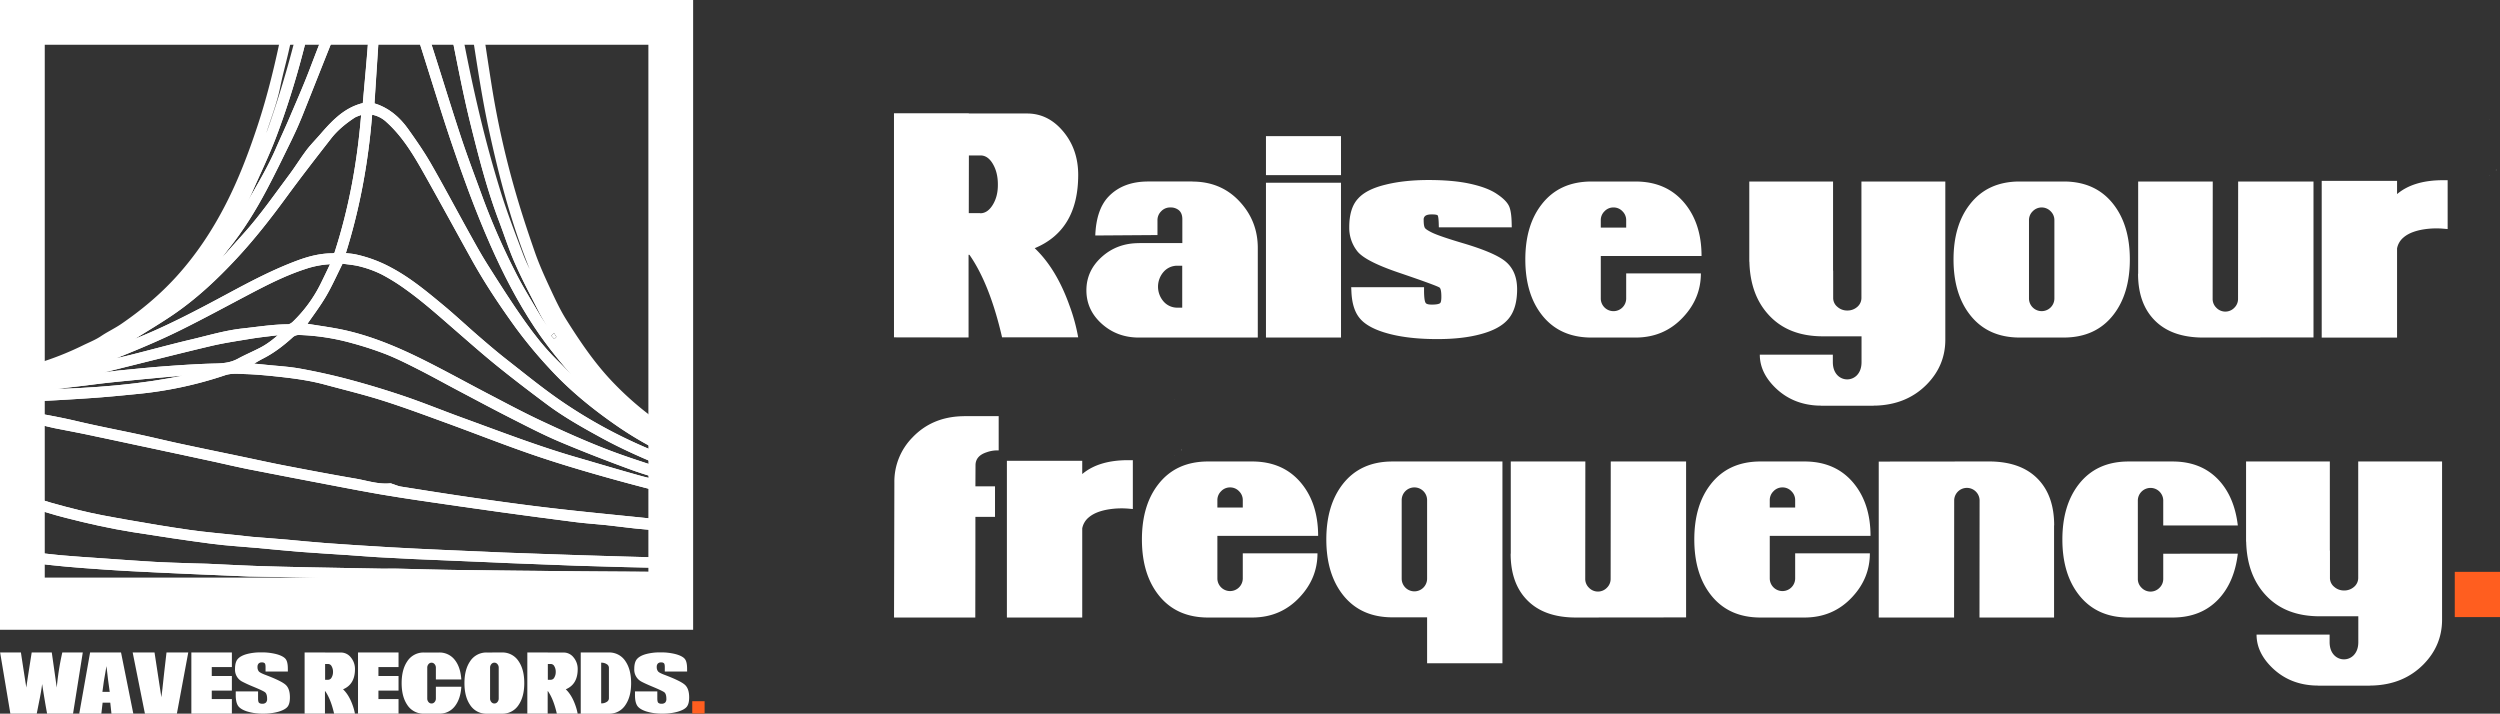 <svg id="Layer_1_copy" data-name="Layer 1 copy" xmlns="http://www.w3.org/2000/svg" viewBox="0 0 2402.09 685.73"><rect x="0" y="0" width="2402.09" height="685.73" fill="#333333" stroke="none"/><defs><style>.cls-1,.cls-2,.cls-5{fill:#fff;}.cls-1,.cls-3,.cls-4{stroke:#fff;}.cls-1,.cls-2,.cls-3,.cls-4{stroke-miterlimit:10;}.cls-1,.cls-2,.cls-3{stroke-width:2px;}.cls-2{stroke:#000;}.cls-3,.cls-4{fill:none;}.cls-4{stroke-width:43px;}.cls-6{fill:#ff5e1f;}</style></defs><title>waves-records-banner-white</title><path class="cls-1" d="M294.41,553.39a376.49,376.49,0,0,0,83.94-17.89c6.53-2.21,13.21-1.46,19.79-1.24,9.62.31,19.23,1.16,28.8,2.17,16.19,1.72,32.36,3.72,48.12,8,18.59,5,37.35,9.57,55.7,15.39,20.76,6.6,41.2,14.23,61.69,21.7,27.4,10,54.53,20.74,82.11,30.21,23.09,7.93,46.53,14.92,70,21.54q21.82,6.13,43.79,11.78c0-2.77.08-5.54.15-8.3-3.06-.77-6.13-1.48-9.17-2.31-21.27-5.87-42.4-12.23-63.59-18.38-37.31-10.84-73.51-24.89-110-38.14-18.33-6.67-36.41-14.07-54.87-20.35q-26.14-8.9-52.87-16c-15.48-4.15-31.2-7.61-47-10.49-11.13-2-22.52-2.59-33.8-3.79-4-.43-8.07-.78-13.73-1.33,4.61-2.63,8-4.76,11.59-6.58,10.22-5.2,19.21-12.13,27.67-19.75a9.83,9.83,0,0,1,7.42-2.9,215,215,0,0,1,51.31,8,328.33,328.33,0,0,1,32.34,10.58c10.73,4.27,21.11,9.5,31.42,14.74,12.61,6.4,25,13.3,37.49,19.91,17.25,9.11,34.44,18.34,51.84,27.16,15.3,7.77,30.58,15.7,46.37,22.37,22.71,9.59,45.72,18.49,68.88,26.95,6.17,2.26,12.45,4.22,18.73,6.19.11-3,.3-6,.48-8.91-15.29-5-30.56-10-45.51-15.87-21-8.18-41.5-17.45-61.86-27-17.66-8.29-34.85-17.56-52.16-26.57C610,544,590.64,533.33,570.91,523.42c-23.77-11.93-48.22-22.45-74.18-28.66-13.28-3.18-27-4.78-40.42-7.1,6.06-8.85,13-17.92,18.74-27.7,5.84-9.94,10.5-20.58,16.13-31.83,5.85.89,12.27,1.29,18.35,3A104.48,104.48,0,0,1,530,438.74a189.2,189.2,0,0,1,22.69,14.13c17.14,12.2,32.77,26.28,48.64,40.05,13.25,11.51,26.41,23.13,40.05,34.14,15.52,12.51,31.38,24.61,47.37,36.53,16.72,12.45,34.87,22.59,53.17,32.57,15.44,8.41,31.35,15.73,47.49,22.54.22-2.94.52-5.86.81-8.78-.28-.12-.57-.21-.85-.33A474.6,474.6,0,0,1,701.22,562c-18-12.38-35-26.26-52.2-39.72-9.11-7.12-17.91-14.65-26.67-22.21-11.32-9.78-22.22-20-33.72-29.61-16-13.28-31.9-26.6-50.46-36.49a128,128,0,0,0-34.12-12.7c-3.11-.65-6.33-.83-10.45-1.34,13.89-43.95,22-88.67,25.68-135a28.68,28.68,0,0,1,15.41,7.56c16,14.45,26.74,32.85,37.14,51.36,15.14,26.91,29.87,54.05,44.87,81,12.6,22.7,27,44.25,42.21,65.27a440,440,0,0,0,32.34,39c20,21.84,42.85,40.21,67.13,56.78a348.77,348.77,0,0,0,32.27,19.37q1.41-12.09,3.78-23.79a298.79,298.79,0,0,1-43-37c-17.76-18.38-31.91-39.28-45.38-60.68-6.38-10.14-11.42-21.16-16.48-32.05s-10.08-22.13-14.06-33.57c-6.77-19.43-13.24-39-18.9-58.78a851.06,851.06,0,0,1-22.63-101.64q-6.06-38.41-11.47-76.93-4.53.67-9.11,1.21,1.74,11.76,3.57,23.5c5,32.14,9.72,64.35,16.66,96.16C643.72,348.2,656,394.12,674.2,438.28c.73,1.76,1.31,3.58,2,5.37l-1.19.41c-3.64-7.95-7.77-15.72-10.84-23.89-7.49-19.86-15.22-39.69-21.49-59.95-7.47-24.13-14.14-48.56-20-73.13-6.5-27.1-12.17-54.41-17.37-81.79-1.39-7.33-2.59-14.7-3.87-22.05-3,.26-5.92.48-8.89.69,1,5.41,2,10.82,3.11,16.2,6.5,31.71,12.33,63.59,20.13,95s15.83,62.8,27.37,93.14c5.1,13.43,9.44,27.19,15.26,40.29,7,15.85,15.18,31.21,23.06,46.67,3,5.84,6.57,11.37,9.88,17l-1.6.88c-3.26-5-6.74-9.81-9.74-14.94-7.91-13.52-16.22-26.85-23.24-40.82a662.83,662.83,0,0,1-31-70.62c-7.33-20.15-15-40.2-21.7-60.57-11.52-35-22-70.38-33.69-105.37q-2.64-7.9-5.46-15.77c-3.05,0-6.09.08-9.14.09,7.95,21,14.42,42.57,21.18,64,6.31,20,12.53,40.09,19.22,60,11.63,34.56,24.06,68.84,38.8,102.21,12.06,27.3,25.76,53.81,42.28,78.69,12.34,18.59,26.56,35.77,41.61,52.25l3,3.23-1.07,1c-8.11-8.24-16.14-16.55-24.35-24.69-11.32-11.21-21.1-23.76-30.27-36.65-12.55-17.64-24.14-36-35.72-54.28-6.65-10.49-12.61-21.43-18.64-32.29-12.08-21.75-23.69-43.77-36.1-65.32-6.51-11.31-14-22.07-21.6-32.74-8.32-11.73-19-20.71-32.7-24.64q3-45.69,5.94-91.17l-8.17-.23c-.38,8-.78,15.91-1.31,23.81-1.47,22.41-3.73,44.77-5.66,67.37C493.74,280,481.94,293,470.36,306.4c-4.2,4.84-8.77,9.4-12.61,14.51-5.65,7.52-10.56,15.59-16.19,23.13-14.49,19.39-28.27,39.35-44.56,57.36-7,7.78-14,15.68-21,23.48-1.23,1.36-2.72,2.5-4.08,3.74l-.59-.53c3.35-4.56,6.54-9.25,10.08-13.66,14.19-17.61,26-36.75,36.56-56.68,8.22-15.52,15.87-31.35,23.58-47.14,3.65-7.47,7.11-15.05,10.21-22.76C462.58,261,473.05,234,483.92,207.19q4.81-11.87,10-23.59l-9-.37c-8.58,19.74-16.29,39.86-24,60-6,15.62-12.73,30.93-19.28,46.32-4.12,9.65-8.6,19.15-12.77,28.78-8,18.57-18.47,35.83-28.43,53.36a9,9,0,0,1-4.15,4c2.62-5.29,5.44-10.49,7.83-15.88,7.91-17.83,16.46-35.43,23.32-53.66,15.15-40.25,26.61-81.64,35.7-123.66q-4.35-.13-8.61-.22a1030.5,1030.5,0,0,1-32.15,113.6c-2.08,6.08-4.47,12.06-6.72,18.08a6,6,0,0,1,0-4.56c5-16.75,11.79-33,15.25-50.22,2.15-10.72,5.07-21.28,7.57-31.93,3.51-15,6.64-30,9.5-45.1q-4.23-.06-8.33-.06c-.26,0-.48,0-.73,0-1.37,7.3-2.63,14.61-4.1,21.88-6.4,31.72-13.9,63.21-24.11,94-8.46,25.51-18,50.59-30.25,74.46-12.91,25.24-28.48,48.78-47.76,70-15.88,17.46-33.72,32.28-53,45.5-6.21,4.26-13.14,7.46-19.46,11.72-5.64,3.81-12.19,6.27-18.32,9.35A290.21,290.21,0,0,1,198.56,526c-1.55,11.53-3.48,23-5.43,34.49,19.06-.72,38.11-1.89,57.14-3.19C265,556.31,279.71,554.84,294.41,553.39Zm391.67-86.75-8.62-17.21,1-.5,8.64,17.2ZM293.5,499.49c11.29-7,22.68-13.84,33.69-21.26,23.07-15.54,43.28-34.49,62.14-54.78,17.23-18.52,32.8-38.46,47.76-58.91,13.91-19,28.38-37.65,42.88-56.24,6.24-8,14.1-14.41,22.52-20,2.22-1.48,5-2.14,8.25-3.49-3.72,46.52-11.8,91.18-26,134.79a11.59,11.59,0,0,1-2.58.65c-11.54,0-22.47,2.78-33.2,6.75-23,8.51-44.61,19.85-66.15,31.43-30.74,16.52-61.58,32.89-94.22,45.51-1.37.53-2.77,1-4.15,1.45l-.58-.93C287.05,502.79,290.43,501.39,293.5,499.49ZM335.94,492c22.09-10.94,43.72-22.72,65.52-34.19,17.61-9.26,35.44-18.35,54.5-24.52a89.12,89.12,0,0,1,25.41-4.65c-3.58,7.44-6.72,14.19-10.05,20.84a132.71,132.71,0,0,1-26.55,36.12c-1.42,1.38-3.57,2.82-5.39,2.83-14.61.09-29,2.45-43.45,4-16.87,1.85-33,6.73-49.4,10.59-19.6,4.62-39,10-58.57,14.89-8.43,2.11-16.95,3.86-25.43,5.77C287.5,513.71,312.09,503.83,335.94,492Zm-70.23,39.84c32.85-8.13,65.64-16.52,98.56-24.34,12.86-3.06,26-5,39.07-7.16,9.2-1.5,18.5-2.42,29.34-3.8-6.87,6.21-12.93,10.84-19.75,14.36-7,3.63-14.35,6.72-21.29,10.5s-14,4.54-21.64,4.71c-15.6.35-31.2,1.38-46.78,2.5-14.7,1.07-29.37,2.56-44.05,4-5.74.55-11.45,1.45-17.18,2.12a21.24,21.24,0,0,1-8.34-.31C257.67,533.57,261.72,532.84,265.71,531.86ZM249.83,544.6c15.68-2.09,31.45-3.54,47.2-5.09s31.51-2.88,47.26-4.3l-.06,1.31c-46.29,10.1-93.33,13.33-140.61,14.55C218.86,547.85,234.41,546.66,249.83,544.6Z" transform="translate(-162.62 -175.85)"/><path class="cls-1" d="M794.59,726.31c-3.31,0-6.61-.07-9.92-.09-21.26-.18-42.52-.24-63.78-.45q-61.17-.59-122.34-1.31c-18.23-.24-36.45-.85-54.68-1.24-4.87-.1-9.75.06-14.63,0q-35.07-.6-70.14-1.29c-16.94-.36-33.88-.72-50.81-1.31-15.19-.53-30.37-1.4-45.56-2.07-4.93-.22-9.87-.25-14.8-.42-12-.43-24-.7-36-1.38-16.45-.94-32.89-2.16-49.33-3.32-14.1-1-28.21-1.85-42.28-3.15q-14.37-1.34-28.66-3.4c.48,2.84.94,5.69,1.43,8.54,5.26.76,10.51,1.48,15.78,2.09,11.27,1.29,22.57,2.24,33.88,3.12,13.66,1,27.33,2,41,2.76,19.68,1.07,39.37,1.95,59.05,2.84,19.91.89,39.81,1.7,59.72,2.54l1.93,0c23.81.43,47.62.76,71.42,1.34,11.94.29,23.87,1,35.8,1.86H196.07c.53,2.94,1.05,5.87,1.58,8.81H267c.12,2.47.27,4.56.3,6.65.07,3.66-.27,7.36.26,10.93a5.64,5.64,0,0,0,3.58,3.65c2.41.59,4-1.2,4.24-3.69a42.14,42.14,0,0,0,.09-4.5c0-4.24,0-8.48,0-12.55,7.37-1.37,119.91-1.16,124.83.15.07,1.41.23,2.9.21,4.38,0,3,1.13,5.09,4.17,5.58,2.21.35,4.07-2,4.4-5.29.17-1.68.23-3.37.36-5.37H533c.12,2.37.28,4.45.31,6.54.06,3.22-.1,6.45.06,9.67.18,3.43,1.9,5.46,4.36,5.24,2.84-.26,4-2.15,4.14-4.83.06-1.51,0-3,0-4.51V740.78H666.65c.15,2.46.18,4.57.43,6.66.29,2.45,1.88,4.29,4.23,3.77,1.44-.31,3-2.22,3.6-3.77.69-1.9.38-4.16.52-6.6h121.4Q795.65,733.66,794.59,726.31Z" transform="translate(-162.62 -175.85)"/><path class="cls-1" d="M290.35,686.14c25.15,4,50.35,7.8,75.6,11.13,14.63,1.92,29.41,2.73,44.12,4.07,13.85,1.25,27.7,2.69,41.57,3.77,15.15,1.18,30.34,2,45.51,3.06,9.39.64,18.77,1.47,28.17,2q17.29,1,34.62,1.8c20.76.92,41.53,1.74,62.3,2.62,9.63.41,19.26.88,28.89,1.26,21.84.87,43.68,1.75,65.52,2.52q23.15.81,46.3,1.34c10.27.25,20.55.45,30.83.67-.37-2.68-.73-5.35-1.06-8q-14.72-.37-29.43-.78-21.21-.58-42.42-1.28-19-.62-37.92-1.29c-12.2-.42-24.41-.8-36.62-1.3q-29.54-1.22-59.07-2.58c-16.9-.78-33.8-1.55-50.69-2.53-20.51-1.19-41-2.47-61.5-4-12.38-.89-24.72-2.27-37.08-3.33-11.09-1-22.19-1.74-33.28-2.67-4.06-.35-8.09-.92-12.14-1.36-15.95-1.73-32-3-47.86-5.28-20.55-2.91-41-6.36-61.48-10-15-2.64-30-5.35-44.7-9-18.07-4.5-36.14-9.13-53.45-16.2.15,3,.29,6.09.53,9.13,13.32,4.81,26.86,9,40.65,12.56C247.46,677.93,268.77,682.7,290.35,686.14Z" transform="translate(-162.62 -175.85)"/><path class="cls-1" d="M214.38,586.08c9.4,1.93,18.86,3.59,28.26,5.55,19.29,4,38.57,8.17,57.85,12.28q33,7.05,66,14.15c11.53,2.48,23,5.28,34.54,7.56,29,5.72,58,11.24,87.07,16.79,13.25,2.53,26.5,5.08,39.8,7.35,13.48,2.31,27,4.4,40.53,6.38q37.49,5.5,75,10.75,36.25,5,72.56,9.65c9.76,1.24,19.6,1.84,29.39,2.88,9.37,1,18.71,2.3,28.08,3.26,5.48.55,11,1,16.46,1.5-.23-3-.46-6-.64-9l-5.23-.52c-30.46-3.12-60.93-6-91.34-9.58-24.87-2.88-49.69-6.33-74.48-9.87-23.52-3.36-47-7.12-70.45-10.84-2.89-.45-5.65-1.73-8.47-2.61a5.15,5.15,0,0,0-1.83-.51c-11.53,1.12-22.41-2.68-33.51-4.58-22.59-3.85-45.1-8.15-67.61-12.47-13.67-2.63-27.27-5.65-40.9-8.5-19.93-4.16-39.86-8.26-59.76-12.53-12.57-2.7-25.06-5.76-37.63-8.48-20.52-4.44-41.17-8.34-61.6-13.17-15-3.55-30.14-6.3-45.3-8.93-.46,2.77-.94,5.54-1.38,8.31,2.16.36,4.33.69,6.49,1.06C202.34,583,208.31,584.83,214.38,586.08Z" transform="translate(-162.62 -175.85)"/><path class="cls-2" d="M695.24,500.19l.76-.77c-.42-.67-.83-1.34-1.25-2-.35.35-.71.7-1.06,1.06Z" transform="translate(-162.62 -175.85)"/><path class="cls-3" d="M789.88,684.18c-5.49-.49-11-.95-16.46-1.5-9.37-1-18.71-2.26-28.08-3.26-9.79-1-19.63-1.64-29.39-2.88q-36.32-4.6-72.56-9.65-37.53-5.21-75-10.75c-13.53-2-27-4.07-40.53-6.38-13.3-2.27-26.55-4.82-39.8-7.35C459,636.86,430,631.34,401,625.62c-11.56-2.28-23-5.08-34.54-7.56q-33-7.12-66-14.15c-19.28-4.11-38.56-8.25-57.85-12.28-9.4-2-18.86-3.62-28.26-5.55-6.07-1.25-12-3-18.14-4.1-2.16-.37-4.33-.7-6.49-1.06-3,19-5.31,37.93-5.17,57.13,0,4.26.28,8.53.5,12.79,17.31,7.07,35.38,11.7,53.45,16.2,14.73,3.67,29.73,6.38,44.7,9,20.45,3.6,40.93,7.05,61.48,10,15.89,2.25,31.91,3.55,47.86,5.28,4.05.44,8.08,1,12.14,1.36,11.09.93,22.19,1.72,33.28,2.67,12.36,1.06,24.7,2.44,37.08,3.33,20.49,1.48,41,2.76,61.5,4,16.89,1,33.79,1.75,50.69,2.53q29.54,1.36,59.07,2.58c12.21.5,24.42.88,36.62,1.3q19,.66,37.92,1.29,21.21.68,42.42,1.28,14.72.42,29.43.78C791.56,703.07,790.6,693.65,789.88,684.18Z" transform="translate(-162.62 -175.85)"/><path class="cls-3" d="M788.38,645.06q-22-5.64-43.79-11.78c-23.5-6.62-46.94-13.61-70-21.54-27.58-9.47-54.71-20.23-82.11-30.21-20.49-7.47-40.93-15.1-61.69-21.7-18.35-5.82-37.11-10.34-55.7-15.39-15.76-4.29-31.93-6.29-48.12-8-9.57-1-19.18-1.86-28.8-2.17-6.58-.22-13.26-1-19.79,1.24a376.49,376.49,0,0,1-83.94,17.89c-14.7,1.45-29.4,2.92-44.14,3.93-19,1.3-38.08,2.47-57.14,3.19-.69,4-1.34,8.07-2,12.1,15.16,2.63,30.3,5.38,45.3,8.93,20.43,4.83,41.08,8.73,61.6,13.17,12.57,2.72,25.06,5.78,37.63,8.48,19.9,4.27,39.83,8.37,59.76,12.53,13.63,2.85,27.23,5.87,40.9,8.5,22.51,4.32,45,8.62,67.61,12.47,11.1,1.9,22,5.7,33.51,4.58a5.15,5.15,0,0,1,1.83.51c2.82.88,5.58,2.16,8.47,2.61,23.47,3.72,46.93,7.48,70.45,10.84,24.79,3.54,49.61,7,74.48,9.87,30.41,3.53,60.88,6.46,91.34,9.58l5.23.52C788.64,665.15,788.34,655.08,788.38,645.06Z" transform="translate(-162.62 -175.85)"/><path class="cls-3" d="M793.78,720.42c-10.28-.22-20.56-.42-30.83-.67q-23.15-.56-46.3-1.34c-21.84-.77-43.68-1.65-65.52-2.52-9.63-.38-19.26-.85-28.89-1.26-20.77-.88-41.54-1.7-62.3-2.62q-17.33-.76-34.62-1.8c-9.4-.57-18.78-1.4-28.17-2-15.17-1-30.36-1.88-45.51-3.06-13.87-1.08-27.72-2.52-41.57-3.77-14.71-1.34-29.49-2.15-44.12-4.07-25.25-3.33-50.45-7.11-75.6-11.13-21.58-3.44-42.89-8.21-64.09-13.61-13.79-3.52-27.33-7.75-40.65-12.56,1.22,15.63,3.44,31.26,6.06,46.88q14.28,2,28.66,3.4c14.07,1.3,28.18,2.16,42.28,3.15,16.44,1.16,32.88,2.38,49.33,3.32,12,.68,24,.95,36,1.38,4.93.17,9.87.2,14.8.42,15.19.67,30.37,1.54,45.56,2.07,16.93.59,33.87.95,50.81,1.31q35.07.74,70.14,1.29c4.88.09,9.76-.07,14.63,0,18.23.39,36.45,1,54.68,1.24q61.17.81,122.34,1.31c21.26.21,42.52.27,63.78.45,3.31,0,6.61.06,9.92.09C794.3,724.35,794,722.38,793.78,720.42Z" transform="translate(-162.62 -175.85)"/><path class="cls-3" d="M790.19,609.92c.16-1.57.28-3.14.46-4.7a348.77,348.77,0,0,1-32.27-19.37c-24.28-16.57-47.16-34.94-67.13-56.78a440,440,0,0,1-32.34-39c-15.18-21-29.61-42.57-42.21-65.27-15-27-29.73-54.13-44.87-81-10.4-18.51-21.1-36.91-37.14-51.36a28.68,28.68,0,0,0-15.41-7.56c-3.65,46.34-11.79,91.06-25.68,135,4.12.51,7.34.69,10.45,1.34a128,128,0,0,1,34.12,12.7c18.56,9.89,34.48,23.21,50.46,36.49C600.13,480,611,490.25,622.35,500c8.76,7.56,17.56,15.09,26.67,22.21,17.23,13.46,34.2,27.34,52.2,39.72a474.6,474.6,0,0,0,88.12,47.63C789.62,609.71,789.91,609.8,790.19,609.92Z" transform="translate(-162.62 -175.85)"/><path class="cls-3" d="M658.35,428.55c-5.82-13.1-10.16-26.86-15.26-40.29-11.54-30.34-19.57-61.75-27.37-93.14s-13.63-63.27-20.13-95c-1.11-5.38-2.12-10.79-3.11-16.2-9.16.61-18.39,1-27.63,1.11q2.82,7.86,5.46,15.77c11.64,35,22.17,70.34,33.69,105.37,6.7,20.37,14.37,40.42,21.7,60.57a662.83,662.83,0,0,0,31,70.62c7,14,15.33,27.3,23.24,40.82,3,5.13,6.48,10,9.74,14.94l1.6-.88c-3.31-5.67-6.9-11.2-9.88-17C673.53,459.76,665.39,444.4,658.35,428.55Z" transform="translate(-162.62 -175.85)"/><path class="cls-3" d="M196.07,732H511.69c-11.93-.83-23.86-1.57-35.8-1.86-23.8-.58-47.61-.91-71.42-1.34l-1.93,0c-19.91-.84-39.81-1.65-59.72-2.54-19.68-.89-39.37-1.77-59.05-2.84-13.68-.75-27.35-1.71-41-2.76-11.31-.88-22.61-1.83-33.88-3.12-5.27-.61-10.52-1.33-15.78-2.09Q194.56,723.69,196.07,732Z" transform="translate(-162.62 -175.85)"/><path class="cls-3" d="M789.38,618.7c-16.14-6.81-32-14.13-47.49-22.54-18.3-10-36.45-20.12-53.17-32.57-16-11.92-31.85-24-47.37-36.53-13.64-11-26.8-22.63-40.05-34.14-15.87-13.77-31.5-27.85-48.64-40.05A189.2,189.2,0,0,0,530,438.74a104.48,104.48,0,0,0-20.44-7.65c-6.08-1.67-12.5-2.07-18.35-3C485.55,439.38,480.89,450,475.05,460c-5.74,9.78-12.68,18.85-18.74,27.7,13.47,2.32,27.14,3.92,40.42,7.1,26,6.21,50.41,16.73,74.18,28.66,19.73,9.91,39.06,20.61,58.65,30.8,17.31,9,34.5,18.28,52.16,26.57,20.36,9.56,40.91,18.83,61.86,27,14.95,5.84,30.22,10.88,45.51,15.87C789.19,622,789.26,620.35,789.38,618.7Z" transform="translate(-162.62 -175.85)"/><path class="cls-3" d="M463.13,182.45c-9.09,42-20.55,83.41-35.7,123.66-6.86,18.23-15.41,35.83-23.32,53.66-2.39,5.39-5.21,10.59-7.83,15.88a9,9,0,0,0,4.15-4c10-17.53,20.41-34.79,28.43-53.36,4.17-9.63,8.65-19.13,12.77-28.78,6.55-15.39,13.31-30.7,19.28-46.32,7.68-20.12,15.39-40.24,24-60C477.46,182.94,470.2,182.66,463.13,182.45Z" transform="translate(-162.62 -175.85)"/><path class="cls-3" d="M677.19,490.05c-16.52-24.88-30.22-51.39-42.28-78.69-14.74-33.37-27.17-67.65-38.8-102.21-6.69-19.9-12.91-40-19.22-60-6.76-21.45-13.23-43-21.18-64-9.53,0-19.05-.12-28.47-.37q-3,45.55-5.94,91.17c13.72,3.93,24.38,12.91,32.7,24.64,7.56,10.67,15.09,21.43,21.6,32.74,12.41,21.55,24,43.57,36.1,65.32,6,10.86,12,21.8,18.64,32.29,11.58,18.3,23.17,36.64,35.72,54.28,9.17,12.89,19,25.44,30.27,36.65,8.21,8.14,16.24,16.45,24.35,24.69l1.07-1-3-3.23C703.75,525.82,689.53,508.64,677.19,490.05Z" transform="translate(-162.62 -175.85)"/><path class="cls-3" d="M283.82,504.42c3.23-1.63,6.61-3,9.68-4.93,11.29-7,22.68-13.84,33.69-21.26,23.07-15.54,43.28-34.49,62.14-54.78,17.23-18.52,32.8-38.46,47.76-58.91,13.91-19,28.38-37.65,42.88-56.24,6.24-8,14.1-14.41,22.52-20,2.22-1.48,5-2.14,8.25-3.49-3.72,46.52-11.8,91.18-26,134.79a11.59,11.59,0,0,1-2.58.65c-11.54,0-22.47,2.78-33.2,6.75-23,8.51-44.61,19.85-66.15,31.43-30.74,16.52-61.58,32.89-94.22,45.51-1.36.53-2.77,1-4.15,1.45Z" transform="translate(-162.62 -175.85)"/><path class="cls-3" d="M788.61,632.58c-6.28-2-12.56-3.93-18.73-6.19C746.72,617.93,723.71,609,701,599.44c-15.79-6.67-31.07-14.6-46.37-22.37-17.4-8.82-34.59-18.05-51.84-27.16C590.28,543.3,577.91,536.4,565.3,530c-10.31-5.24-20.69-10.47-31.42-14.74a328.33,328.33,0,0,0-32.34-10.58,215,215,0,0,0-51.31-8,9.83,9.83,0,0,0-7.42,2.9c-8.46,7.62-17.45,14.55-27.67,19.75-3.57,1.82-7,3.95-11.59,6.58,5.66.55,9.69.9,13.73,1.33,11.28,1.2,22.67,1.76,33.8,3.79,15.77,2.88,31.49,6.34,47,10.49q26.67,7.16,52.87,16c18.46,6.28,36.54,13.68,54.87,20.35,36.47,13.25,72.67,27.3,110,38.14,21.19,6.15,42.32,12.51,63.59,18.38,3,.83,6.11,1.54,9.17,2.31C788.56,635.37,788.56,634,788.61,632.58Z" transform="translate(-162.62 -175.85)"/><path class="cls-3" d="M493.88,183.6q-5.14,11.72-10,23.59C473.05,234,462.58,261,451.77,287.85c-3.1,7.71-6.56,15.29-10.21,22.76-7.71,15.79-15.36,31.62-23.58,47.14-10.54,19.93-22.37,39.07-36.56,56.68-3.54,4.41-6.73,9.1-10.08,13.66l.59.53c1.36-1.24,2.85-2.38,4.08-3.74,7-7.8,13.95-15.7,21-23.48,16.29-18,30.07-38,44.56-57.36,5.63-7.54,10.54-15.61,16.19-23.13,3.84-5.11,8.41-9.67,12.61-14.51C481.94,293,493.74,280,512.1,275.72c1.93-22.6,4.19-45,5.66-67.37.53-7.9.93-15.84,1.31-23.81C510.56,184.26,502.14,183.93,493.88,183.6Z" transform="translate(-162.62 -175.85)"/><path class="cls-3" d="M262.53,523.72c25-10,49.56-19.89,73.41-31.7,22.09-10.94,43.72-22.72,65.52-34.19,17.61-9.26,35.44-18.35,54.5-24.52a89.12,89.12,0,0,1,25.41-4.65c-3.58,7.44-6.72,14.19-10.05,20.84a132.71,132.71,0,0,1-26.55,36.12c-1.42,1.38-3.57,2.82-5.39,2.83-14.61.09-29,2.45-43.45,4-16.87,1.84-33,6.73-49.4,10.59-19.6,4.62-39,10-58.57,14.89C279.53,520.06,271,521.81,262.53,523.72Z" transform="translate(-162.62 -175.85)"/><path class="cls-3" d="M432.68,496.56c-6.87,6.21-12.93,10.84-19.75,14.36-7,3.63-14.35,6.72-21.29,10.5s-14,4.54-21.64,4.71c-15.6.35-31.2,1.38-46.78,2.5-14.7,1.07-29.37,2.56-44.05,4-5.74.55-11.45,1.45-17.18,2.12a21.24,21.24,0,0,1-8.34-.31c4-.85,8.08-1.58,12.06-2.56,32.85-8.13,65.64-16.52,98.56-24.34,12.86-3.06,26-5,39.07-7.16C412.54,498.86,421.84,497.94,432.68,496.56Z" transform="translate(-162.62 -175.85)"/><path class="cls-3" d="M344.23,536.52c-46.29,10.1-93.33,13.33-140.61,14.55,15.24-3.22,30.79-4.41,46.21-6.47,15.68-2.09,31.45-3.54,47.2-5.09s31.51-2.88,47.26-4.3Z" transform="translate(-162.62 -175.85)"/><path class="cls-1" d="M686.08,466.64l-8.62-17.21,1-.5,8.64,17.2Z" transform="translate(-162.62 -175.85)"/><path class="cls-1" d="M695.24,500.19l-1.55-1.71c.35-.36.71-.71,1.06-1.06.42.66.83,1.33,1.25,2Z" transform="translate(-162.62 -175.85)"/><rect class="cls-4" x="21.5" y="21.5" width="622.99" height="562.11"/><path class="cls-5" d="M242.16,802.77l-9.36,58.81H207.88q-2-10.62-4.77-28.46-1,7.85-2.67,15.68l-2.53,12.78H172.59l-9.85-58.81h20q.2,1.92,5.16,33.71.4-3.4,5.17-33.71h19.3l4.79,33.71a259.16,259.16,0,0,1,5.32-33.71Z" transform="translate(-162.62 -175.85)"/><path class="cls-5" d="M278.91,802.77l11.8,58.81h-21L268.57,851h-7.35L260,861.58H238.77l10.42-58.81Zm-10.86,37.82q-1.55-10.14-3.13-24.72-3.09,16.85-3.9,24.72Z" transform="translate(-162.62 -175.85)"/><path class="cls-5" d="M343.51,802.77l-10.94,58.81h-30.7L290.1,802.77h21l6.57,43q.72-4.59,2.65-23.18,1-9.87,2.29-19.81Z" transform="translate(-162.62 -175.85)"/><path class="cls-5" d="M366.09,816.78v8.62h19.33v14H366.09v8.16h19.33v14H346.48V802.77h38.94v14Z" transform="translate(-162.62 -175.85)"/><path class="cls-5" d="M439.22,821.06H417.77v-4.22c0-2-.28-3.19-.83-3.73a3.73,3.73,0,0,0-2.7-.8,4.17,4.17,0,0,0-3.13,1.09,4.44,4.44,0,0,0-1.06,3.27,6.38,6.38,0,0,0,1.23,4.25q1.16,1.44,6.52,3.45,15.36,5.82,19.38,9.56t4,12c0,4-.73,7-2.21,8.9s-4.35,3.49-8.58,4.8a51.85,51.85,0,0,1-14.85,1.92,50,50,0,0,1-15.82-2.21q-6.57-2.24-8.59-5.69c-1.35-2.29-2-5.56-2-9.79v-3.67h21.45v6.83c0,2.11.3,3.46.91,4.08a4.52,4.52,0,0,0,3.22.92,4.72,4.72,0,0,0,3.45-1.15,4.87,4.87,0,0,0,1.12-3.45q0-5-2.13-6.52t-10.82-5.11a123.83,123.83,0,0,1-11.43-5.25,12.93,12.93,0,0,1-6.46-12q0-6.45,2.61-9.47t8.41-4.68a50.78,50.78,0,0,1,14-1.7,55.49,55.49,0,0,1,15.34,1.84q6.31,1.86,8.38,4.68t2,9.53Z" transform="translate(-162.62 -175.85)"/><path class="cls-5" d="M492.24,838.15q5.65,5.37,9.07,14.93a47.92,47.92,0,0,1,2.33,8.47h-20q-3.21-14-8.56-21.65h-.23v21.68l-19.55,0V802.77H475v.06h15.28a12,12,0,0,1,9.47,4.71,17.24,17.24,0,0,1,3.94,11.4Q503.64,833.42,492.24,838.15ZM475,829h3l0,0a3.87,3.87,0,0,0,3.27-2.24,10.27,10.27,0,0,0,1.32-5.34,10.38,10.38,0,0,0-1.32-5.37,3.85,3.85,0,0,0-3.27-2.21h-3Z" transform="translate(-162.62 -175.85)"/><path class="cls-5" d="M526.23,816.78v8.62h19.32v14H526.23v8.16h19.32v14H506.61V802.77h38.94v14Z" transform="translate(-162.62 -175.85)"/><path class="cls-5" d="M605.9,835.71q-.78,11.5-6,18.4a18.4,18.4,0,0,1-15.42,7.47H570.09A18.49,18.49,0,0,1,553.84,853q-5.31-7.92-5.31-20.78t5.31-20.79a18.49,18.49,0,0,1,16.25-8.62h14.36a18.4,18.4,0,0,1,15.42,7.47q5.25,6.88,6,18.4H581.43V817.36A5,5,0,0,0,580.2,814a3.75,3.75,0,0,0-5.86,0,5.06,5.06,0,0,0-1.2,3.39V847a5.06,5.06,0,0,0,1.2,3.39,3.75,3.75,0,0,0,5.86,0,5,5,0,0,0,1.23-3.39V835.71Z" transform="translate(-162.62 -175.85)"/><path class="cls-5" d="M644.8,802.77a18.45,18.45,0,0,1,16.25,8.62q5.31,7.92,5.31,20.79T661.05,853a18.45,18.45,0,0,1-16.25,8.62H630.44A18.48,18.48,0,0,1,614.19,853q-5.31-7.92-5.31-20.78t5.31-20.79a18.48,18.48,0,0,1,16.25-8.62Zm-3,14.59a5,5,0,0,0-1.23-3.39,3.75,3.75,0,0,0-5.86,0,5.06,5.06,0,0,0-1.21,3.39V847a5.06,5.06,0,0,0,1.21,3.39,3.75,3.75,0,0,0,5.86,0,5,5,0,0,0,1.23-3.39Z" transform="translate(-162.62 -175.85)"/><path class="cls-5" d="M706.24,838.15q5.65,5.37,9.07,14.93a48.8,48.8,0,0,1,2.33,8.47h-20q-3.21-14-8.56-21.65h-.23v21.68l-19.55,0V802.77H689v.06h15.28a12,12,0,0,1,9.47,4.71,17.24,17.24,0,0,1,3.94,11.4Q717.64,833.42,706.24,838.15ZM689,829h3l0,0a3.87,3.87,0,0,0,3.27-2.24,10.27,10.27,0,0,0,1.32-5.34,10.38,10.38,0,0,0-1.32-5.37,3.85,3.85,0,0,0-3.27-2.21h-3Z" transform="translate(-162.62 -175.85)"/><path class="cls-5" d="M747.49,802.77a18.41,18.41,0,0,1,16.22,8.62q5.31,7.92,5.32,20.79T763.71,853a18.41,18.41,0,0,1-16.22,8.62H720.61V802.77Zm.2,14.62a4.05,4.05,0,0,0-2.1-3.39,9,9,0,0,0-5.08-1.41h-.11l-.09,0v-.06h-.06v39.2l.06,0v-.06c.23,0,.3,0,.2,0a9,9,0,0,0,5.08-1.41,4.05,4.05,0,0,0,2.1-3.39Z" transform="translate(-162.62 -175.85)"/><path class="cls-5" d="M822.83,821.06H801.38v-4.22c0-2-.28-3.19-.84-3.73a3.68,3.68,0,0,0-2.69-.8,4.15,4.15,0,0,0-3.13,1.09,4.44,4.44,0,0,0-1.07,3.27,6.38,6.38,0,0,0,1.24,4.25c.76,1,2.94,2.11,6.52,3.45q15.36,5.82,19.38,9.56t4,12q0,6-2.21,8.9t-8.59,4.8a51.78,51.78,0,0,1-14.84,1.92,50,50,0,0,1-15.82-2.21q-6.59-2.24-8.59-5.69c-1.36-2.29-2-5.56-2-9.79v-3.67h21.45v6.83c0,2.11.31,3.46.92,4.08a4.5,4.5,0,0,0,3.22.92,4.68,4.68,0,0,0,3.44-1.15,4.82,4.82,0,0,0,1.12-3.45q0-5-2.12-6.52c-1.5-1-5.1-2.73-10.83-5.11s-9.57-4.18-11.43-5.25a13,13,0,0,1-6.46-12q0-6.45,2.62-9.47t8.41-4.68a50.78,50.78,0,0,1,14-1.7,55.47,55.47,0,0,1,15.33,1.84q6.33,1.86,8.39,4.68t2,9.53Z" transform="translate(-162.62 -175.85)"/><path class="cls-6" d="M839.62,861.46H827.76V849.61h11.86Z" transform="translate(-162.62 -175.85)"/><path class="cls-5" d="M1156.81,414.32Q1177.54,434,1190.06,469a176.11,176.11,0,0,1,8.52,31h-73.13q-11.79-51.24-31.36-79.34h-.84v79.45l-71.66-.11V284.69h71.87v.21h56q20.31,0,34.73,17.25t14.41,41.78Q1198.58,397,1156.81,414.32Zm-63.35-33.67h11l.1.11q7,0,12-8.21t4.84-19.57q0-11.48-4.84-19.68t-12-8.1h-11Z" transform="translate(-162.62 -175.85)"/><path class="cls-5" d="M1310.86,350.35q26.92.94,44.09,20.52,16.2,18.3,16.2,43.24v86.08H1256.88q-20.94,0-35.67-13.26t-14.74-32.1q0-18.82,14.74-32.09t35.67-13.26h.52v-.1h41.25V386.44q0-6.1-3.79-8.95a12.43,12.43,0,0,0-7.89-2.31,11.6,11.6,0,0,0-8.63,3.68,11.79,11.79,0,0,0-3.58,8.63V401.7l-59.76.42q.95-25,12.73-37.36,13.89-14.52,38.09-14.52h42.3a11.73,11.73,0,0,1,1.37.11h1.37Zm-12.32,121.11v-40.3h-4.73a17.29,17.29,0,0,0-13.15,5.89,21.62,21.62,0,0,0,0,28.52,17.29,17.29,0,0,0,13.15,5.89h4.73Z" transform="translate(-162.62 -175.85)"/><path class="cls-5" d="M1451.12,344.14H1379V306.68h72.08Zm0,156.05H1379V351.4h72.08Z" transform="translate(-162.62 -175.85)"/><path class="cls-5" d="M1609.38,427.27q10.93,9.25,10.94,26.51,0,18.53-8.31,28.41-8,9.69-26.31,14.63-17.46,4.85-42.09,4.84-27.25,0-46.61-5.16-20.2-5.36-28-15-7.15-8.64-7.89-25.26l-.21-4.42h70V456q.11,8.94,1.58,10.95,1.05,1.57,5.89,1.57,6.11,0,7.89-1.36c.84-.64,1.27-2.67,1.27-6.11q0-7.68-1.79-8.94-3.59-2.21-39.78-14.52-31.77-10.84-39.25-20.42a36.2,36.2,0,0,1-7.68-23q0-18.4,8.42-27.46,8-9,26.62-13.47,17.9-4.43,41.35-4.42t39.67,3.58q16.85,3.67,25.89,9.89,9.68,6.42,12,12.62,1.89,5.16,2.1,15.16l.1,4.21h-70.07l-.11-4q-.21-6.11-1-7.47c-.63-.64-2.56-.95-5.78-.95-3,0-5.12.52-6.32,1.58a4.38,4.38,0,0,0-1.37,3.68q0,5.48,1.06,7.47.74,1.68,6.94,4.74,7.15,3.47,29.46,10.1Q1599.18,418.64,1609.38,427.27Z" transform="translate(-162.62 -175.85)"/><path class="cls-5" d="M1725.12,438.52h71.77q0,24-17.16,42.2-18.2,19.47-45.66,19.47h-42.3q-30.84,0-47.88-22-15.67-20.19-15.68-53t15.68-52.93q17-22,47.88-22h42.3q30.09,0,47.35,21.05,16.1,19.66,16.1,50.5h-96.81v41.15a12.21,12.21,0,0,0,24.41,0Zm-12.2-63.34a11.6,11.6,0,0,0-8.63,3.68,11.75,11.75,0,0,0-3.58,8.63v7.05h24.41v-7.05a11.78,11.78,0,0,0-3.57-8.63A11.62,11.62,0,0,0,1712.92,375.18Z" transform="translate(-162.62 -175.85)"/><path class="cls-5" d="M2031.75,350.24V502.29q0,24.84-17.89,43-19.15,19.35-49,20.3h-1.48a12.58,12.58,0,0,1-1.58.11h-48.61a12.7,12.7,0,0,1-1.58-.11h-1.47q-24.73-.84-41.46-16.93Q1853.5,534,1853.5,516.6h70.18v7.16q0,7.89,4.32,12.52a13,13,0,0,0,18.94,0q4.3-4.63,4.31-12.52V499h-37.14q-33.57,0-52.4-20.94-17.48-19.26-18.21-50.82h-.1v-77h80.49v85.65h.11V462.1a10.86,10.86,0,0,0,4,8.52,13.87,13.87,0,0,0,9.57,3.58,14.11,14.11,0,0,0,9.58-3.48,11.22,11.22,0,0,0,4-8.41V350.24Z" transform="translate(-162.62 -175.85)"/><path class="cls-5" d="M2145.5,350.24q30.83,0,47.87,22,15.68,20.2,15.68,52.93t-15.68,53q-17,22-47.87,22h-42.3q-30.84,0-47.88-22-15.68-20.19-15.68-53t15.68-52.93q17-22,47.88-22Zm-8.95,37.25a11.75,11.75,0,0,0-3.58-8.63,11.95,11.95,0,0,0-17.25,0,11.75,11.75,0,0,0-3.58,8.63v75.45a12.21,12.21,0,0,0,24.41,0Z" transform="translate(-162.62 -175.85)"/><path class="cls-5" d="M2217.05,438.84v-88.6h71.66l-.11,112.7a11.73,11.73,0,0,0,3.58,8.62,11.94,11.94,0,0,0,17.26,0,11.76,11.76,0,0,0,3.57-8.62l.11-112.7h72.39V500.08l-105.85.11q-30.84,0-47.14-16.95-15.58-16.1-15.58-44.4Z" transform="translate(-162.62 -175.85)"/><path class="cls-5" d="M2514.41,349v46.93l-4.94-.42a80.63,80.63,0,0,0-14.1.21q-15.59,1.68-23.26,8.21a18,18,0,0,0-6.31,10.62v85.66h-72.4V349.61h72.4v12.73Q2481.58,349,2509.89,349Zm39.88-58.09h.32l-.32-.21Zm.32,53.88h-.32V345Zm6.84-5.68-.63-.11v.53Z" transform="translate(-162.62 -175.85)"/><path class="cls-5" d="M1122.19,575.68v32.93a30.6,30.6,0,0,0-11.26,1.69q-11.06,3.47-11,12.73l-.1,20.1h18.83v29.35h-18.83q0,42.42-.11,96.71h-78.08l.32-129.85a60.39,60.39,0,0,1,17.36-43.14q18.52-19.47,47.35-20.42h1.48a14.46,14.46,0,0,1,1.57-.1Z" transform="translate(-162.62 -175.85)"/><path class="cls-5" d="M1251.09,618v46.93l-4.95-.42a80.63,80.63,0,0,0-14.1.21q-15.57,1.68-23.25,8.21a18,18,0,0,0-6.32,10.62v85.66h-72.39V618.61h72.39v12.73Q1218.26,618,1246.56,618ZM1291,559.89h.31l-.31-.21Zm.31,53.88H1291V614Zm6.84-5.68-.63-.11v.53Z" transform="translate(-162.62 -175.85)"/><path class="cls-5" d="M1356.73,707.53h71.77q0,24-17.16,42.19-18.19,19.47-45.66,19.47h-42.3q-30.84,0-47.88-22-15.68-20.21-15.68-53t15.68-52.93q17-22,47.88-22h42.3q30.09,0,47.35,21,16.1,19.66,16.1,50.5h-96.81v41.15a12.21,12.21,0,0,0,24.41,0Zm-12.2-63.35a11.6,11.6,0,0,0-8.63,3.68,11.75,11.75,0,0,0-3.58,8.63v7h24.41v-7a11.78,11.78,0,0,0-3.57-8.63A11.63,11.63,0,0,0,1344.53,644.18Z" transform="translate(-162.62 -175.85)"/><path class="cls-5" d="M1606.22,619.24V813.17h-72.39V769h-33.36q-30.72,0-47.77-21.89Q1437,726.89,1437,694.16t15.68-53q17-21.89,47.77-21.89Zm-96.81,112.59a12.21,12.21,0,0,0,24.42,0V656.38a12.21,12.21,0,0,0-24.42,0Z" transform="translate(-162.62 -175.85)"/><path class="cls-5" d="M1614.22,707.84v-88.6h71.66l-.11,112.7a11.73,11.73,0,0,0,3.58,8.62,11.94,11.94,0,0,0,17.26,0,11.76,11.76,0,0,0,3.57-8.62l.11-112.7h72.39V769.08l-105.85.11q-30.84,0-47.14-17-15.59-16.1-15.58-44.4Z" transform="translate(-162.62 -175.85)"/><path class="cls-5" d="M1887.48,707.53h71.77q0,24-17.15,42.19-18.21,19.47-45.67,19.47h-42.3q-30.84,0-47.88-22-15.68-20.21-15.68-53t15.68-52.93q17.05-22,47.88-22h42.3q30.09,0,47.35,21,16.1,19.66,16.1,50.5h-96.81v41.15a12.21,12.21,0,0,0,24.41,0Zm-12.2-63.35a11.62,11.62,0,0,0-8.63,3.68,11.79,11.79,0,0,0-3.58,8.63v7h24.41v-7a11.78,11.78,0,0,0-3.57-8.63A11.62,11.62,0,0,0,1875.28,644.18Z" transform="translate(-162.62 -175.85)"/><path class="cls-5" d="M2136.24,680.69v88.5h-71.66l.1-112.7a12.21,12.21,0,0,0-24.41,0l-.1,112.7h-72.4V619.35l105.86-.11q30.82,0,47.14,16.94,15.57,16.11,15.57,44.51Z" transform="translate(-162.62 -175.85)"/><path class="cls-5" d="M2312.8,707.84q-3.26,27.46-18.62,43.77-16.63,17.58-44.09,17.58h-42.3q-30.84,0-47.88-22-15.67-20.21-15.68-52.92t15.68-53q17.06-22,47.88-22h42.3q27.47,0,44.09,17.57,15.36,16.32,18.62,43.88h-71.66v-24.2a12.21,12.21,0,0,0-24.41,0v75.45a11.73,11.73,0,0,0,3.58,8.62,11.94,11.94,0,0,0,17.26,0,11.76,11.76,0,0,0,3.57-8.62v-24.1Z" transform="translate(-162.62 -175.85)"/><path class="cls-5" d="M2509.05,619.24v152q0,24.84-17.89,43-19.15,19.35-49,20.3h-1.47a12.7,12.7,0,0,1-1.58.11h-48.61a12.7,12.7,0,0,1-1.58-.11h-1.47q-24.73-.84-41.46-16.93Q2330.8,803,2330.8,785.6H2401v7.16q0,7.89,4.31,12.52a13,13,0,0,0,18.95,0q4.31-4.63,4.31-12.52V768h-37.14q-33.57,0-52.41-20.94-17.46-19.26-18.2-50.82h-.1v-77h80.49v85.65h.11V731.1a10.88,10.88,0,0,0,4,8.52,13.91,13.91,0,0,0,9.58,3.58,14.11,14.11,0,0,0,9.58-3.48,11.22,11.22,0,0,0,4-8.42V619.24Z" transform="translate(-162.62 -175.85)"/><path class="cls-6" d="M2564.71,768.77h-43.46V725.31h43.46Z" transform="translate(-162.62 -175.85)"/></svg>